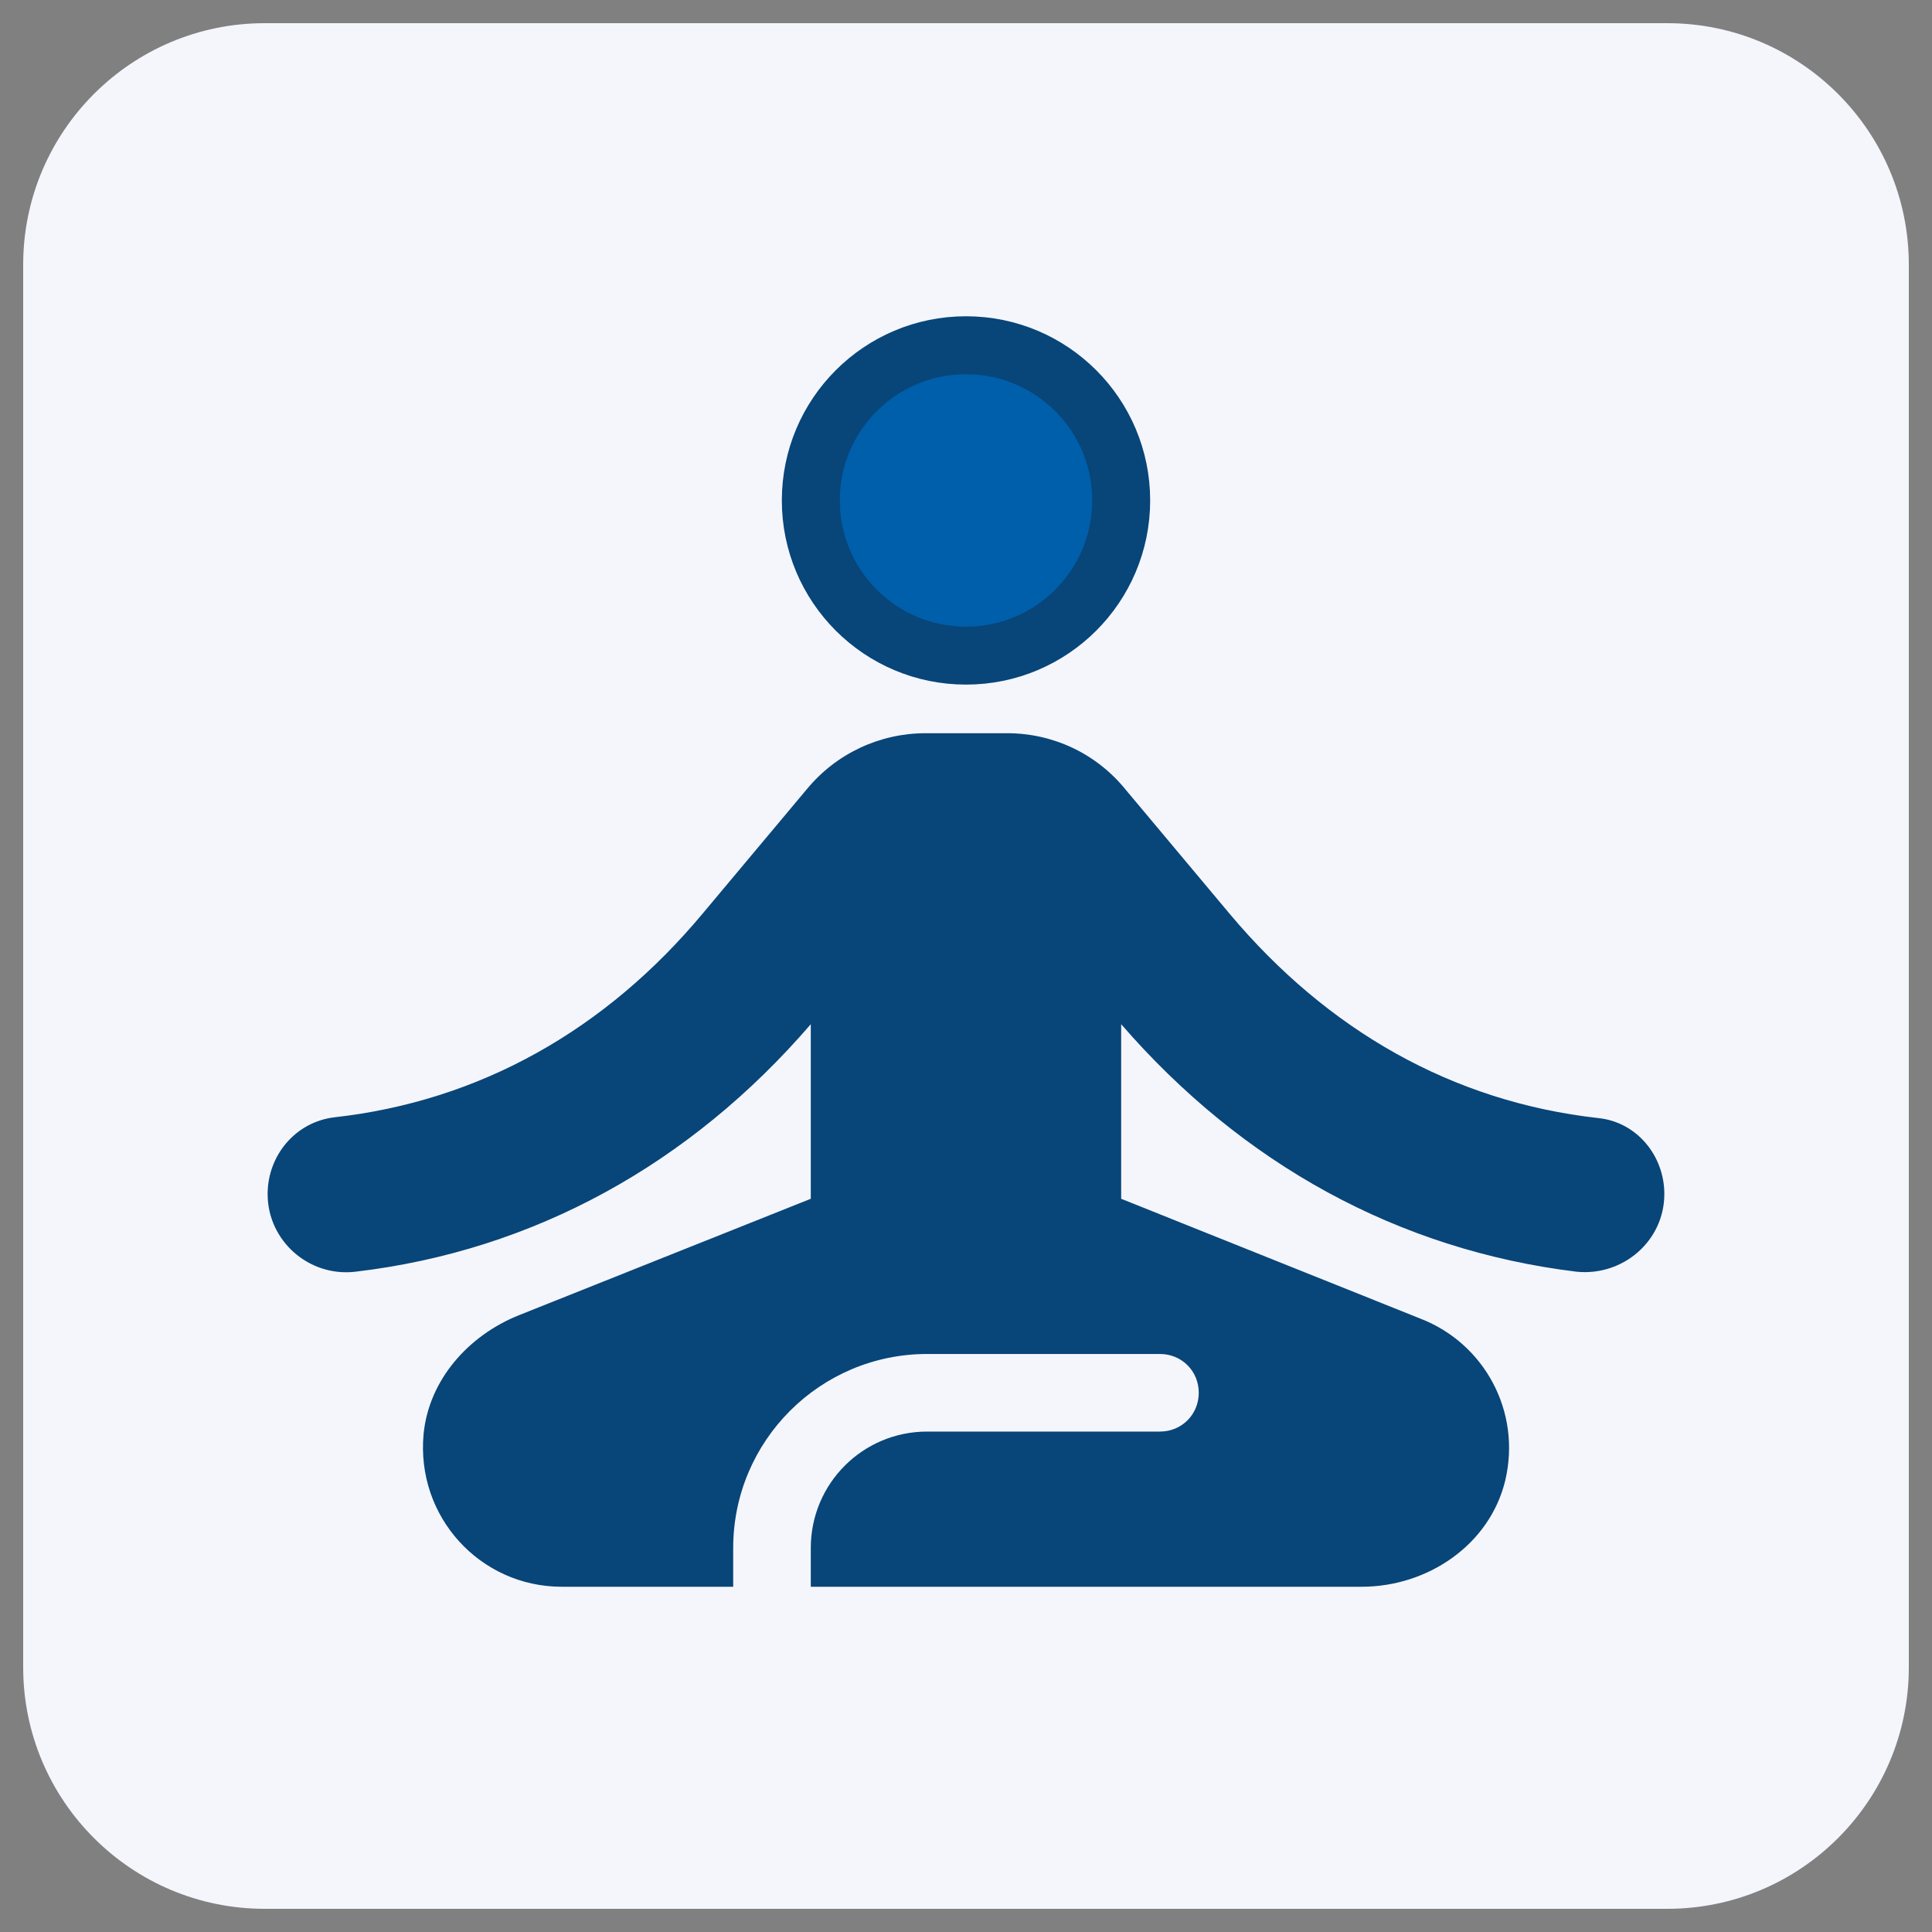 <svg xmlns="http://www.w3.org/2000/svg" id="Ebene_1" viewBox="0 0 200 200"><rect x="0" y="0" width="200" height="200" fill="#808080" stroke="none"/><path d="M27.4,2.4C13.6,2.4,2.4,13.6,2.4,27.4v145.2c0,13.8,11.2,25,25,25h145.2c13.8,0,25-11.2,25-25V27.4c0-13.8-11.2-25-25-25,0.0 0-145.2 0-145.2 0Z" fill="#f4f6fc"></path><g><circle cx="100" cy="51.805" r="16.065" fill="#005fab" stroke="#084579" stroke-miterlimit="10" stroke-width="6"></circle><path d="M172.293,123.616h0c0-4.016-2.892-7.47-6.828-7.872-15.101-1.687-28.034-9.077-38.155-21.126l-10.764-12.852c-3.052-3.775-7.551-5.864-12.29-5.864h-8.434c-4.739,0-9.237,2.088-12.29,5.783l-10.764,12.852c-10.041,12.049-23.053,19.439-38.155,21.126-4.016.482-6.908,3.936-6.908,7.952h0c0,4.82,4.257,8.595,9.077,8.033,18.475-2.169,34.701-11.165,47.151-25.624v18.073l-30.202,12.049c-5.221,2.088-9.318,6.667-9.88,12.29-.803,8.595,5.864,15.824,14.298,15.824h17.752v-4.016c0-11.085,8.996-20.081,20.081-20.081h24.098c2.249,0,4.016,1.767,4.016,4.016s-1.767,4.016-4.016,4.016h-24.098c-6.667,0-12.049,5.382-12.049,12.049v4.016h57.031c6.828,0,13.254-4.338,14.86-11.005,1.687-7.149-2.169-14.137-8.675-16.708l-31.086-12.45v-18.073c12.531,14.459,28.676,23.375,47.151,25.624,4.82.482,9.077-3.213,9.077-8.033Z" fill="#084579"></path></g></svg>